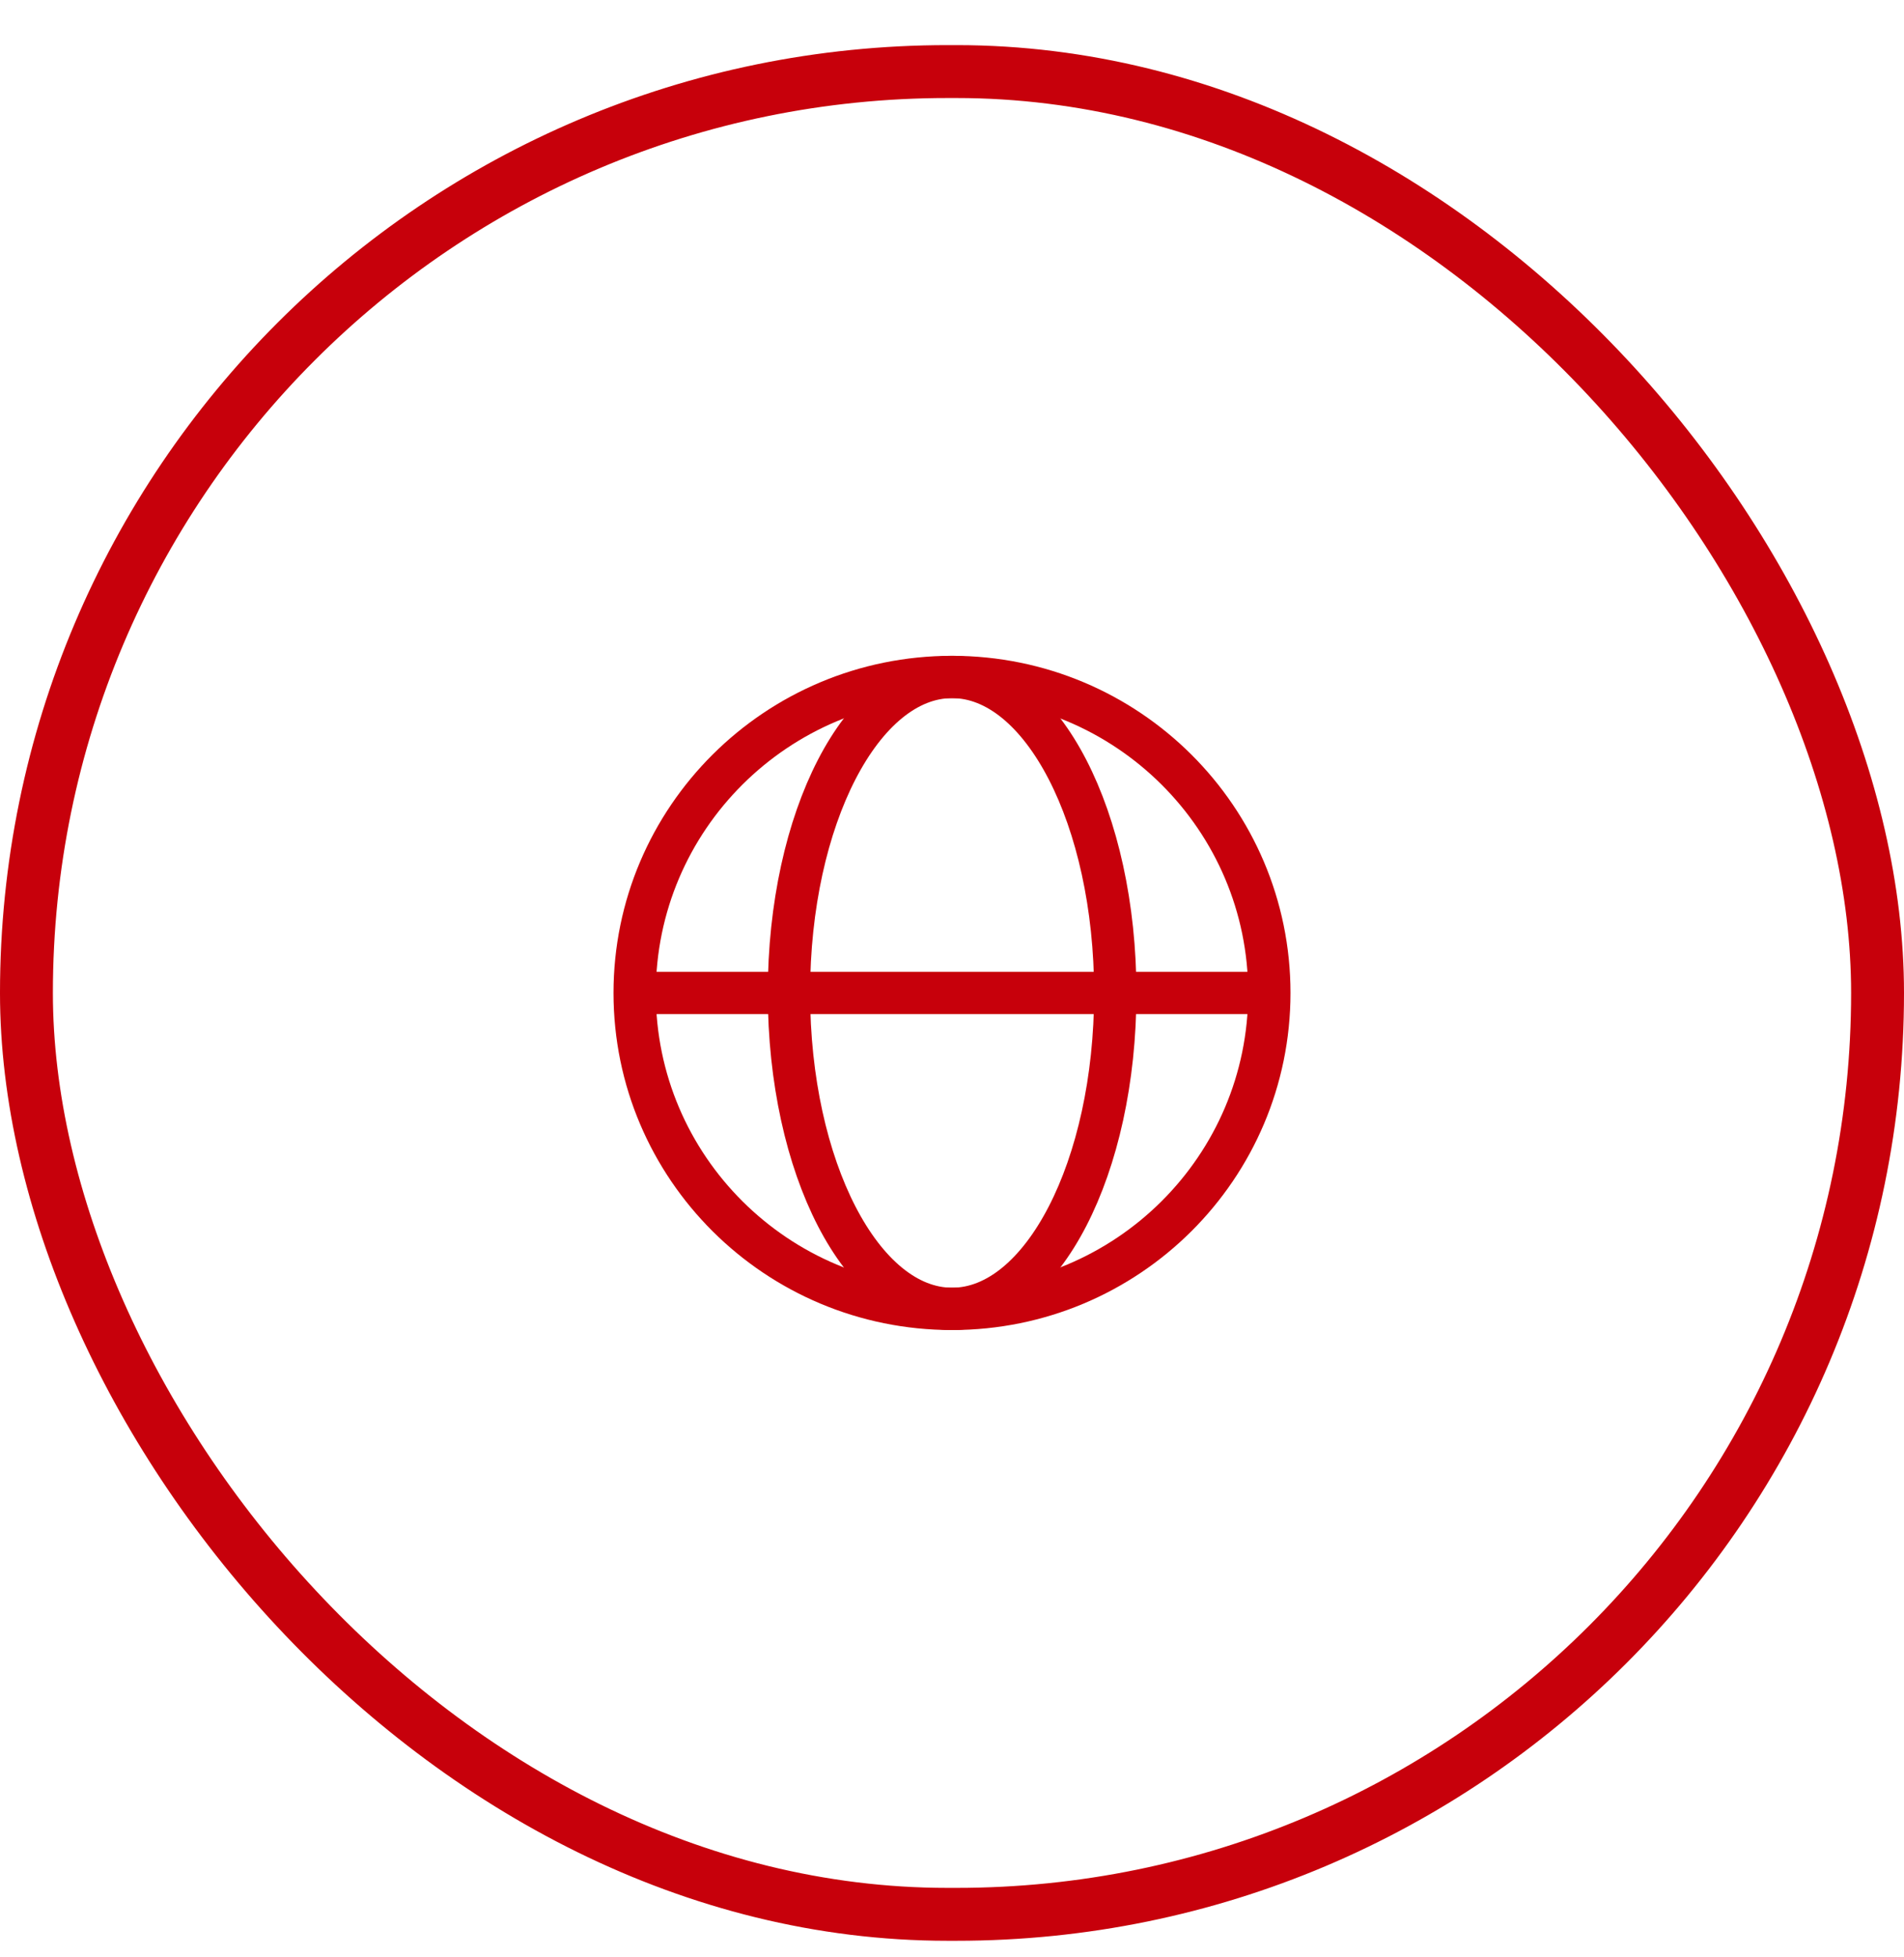 <svg width="36" height="37" viewBox="0 0 36 37" fill="none" xmlns="http://www.w3.org/2000/svg">
<rect x="0.5" y="1.353" width="35" height="34.834" rx="17.417" stroke="#C7000B"/>
<path d="M18 24.742C21.314 24.742 24 22.068 24 18.77C24 15.471 21.314 12.797 18 12.797C14.686 12.797 12 15.471 12 18.77C12 22.068 14.686 24.742 18 24.742Z" stroke="#C7000B" stroke-width="0.8" stroke-miterlimit="10"/>
<path d="M12 18.77H24" stroke="#C7000B" stroke-width="0.8" stroke-miterlimit="10"/>
<path d="M18.002 24.742C19.706 24.742 21.087 22.068 21.087 18.77C21.087 15.471 19.706 12.797 18.002 12.797C16.298 12.797 14.917 15.471 14.917 18.77C14.917 22.068 16.298 24.742 18.002 24.742Z" stroke="#C7000B" stroke-width="0.8" stroke-miterlimit="10"/>
</svg>
